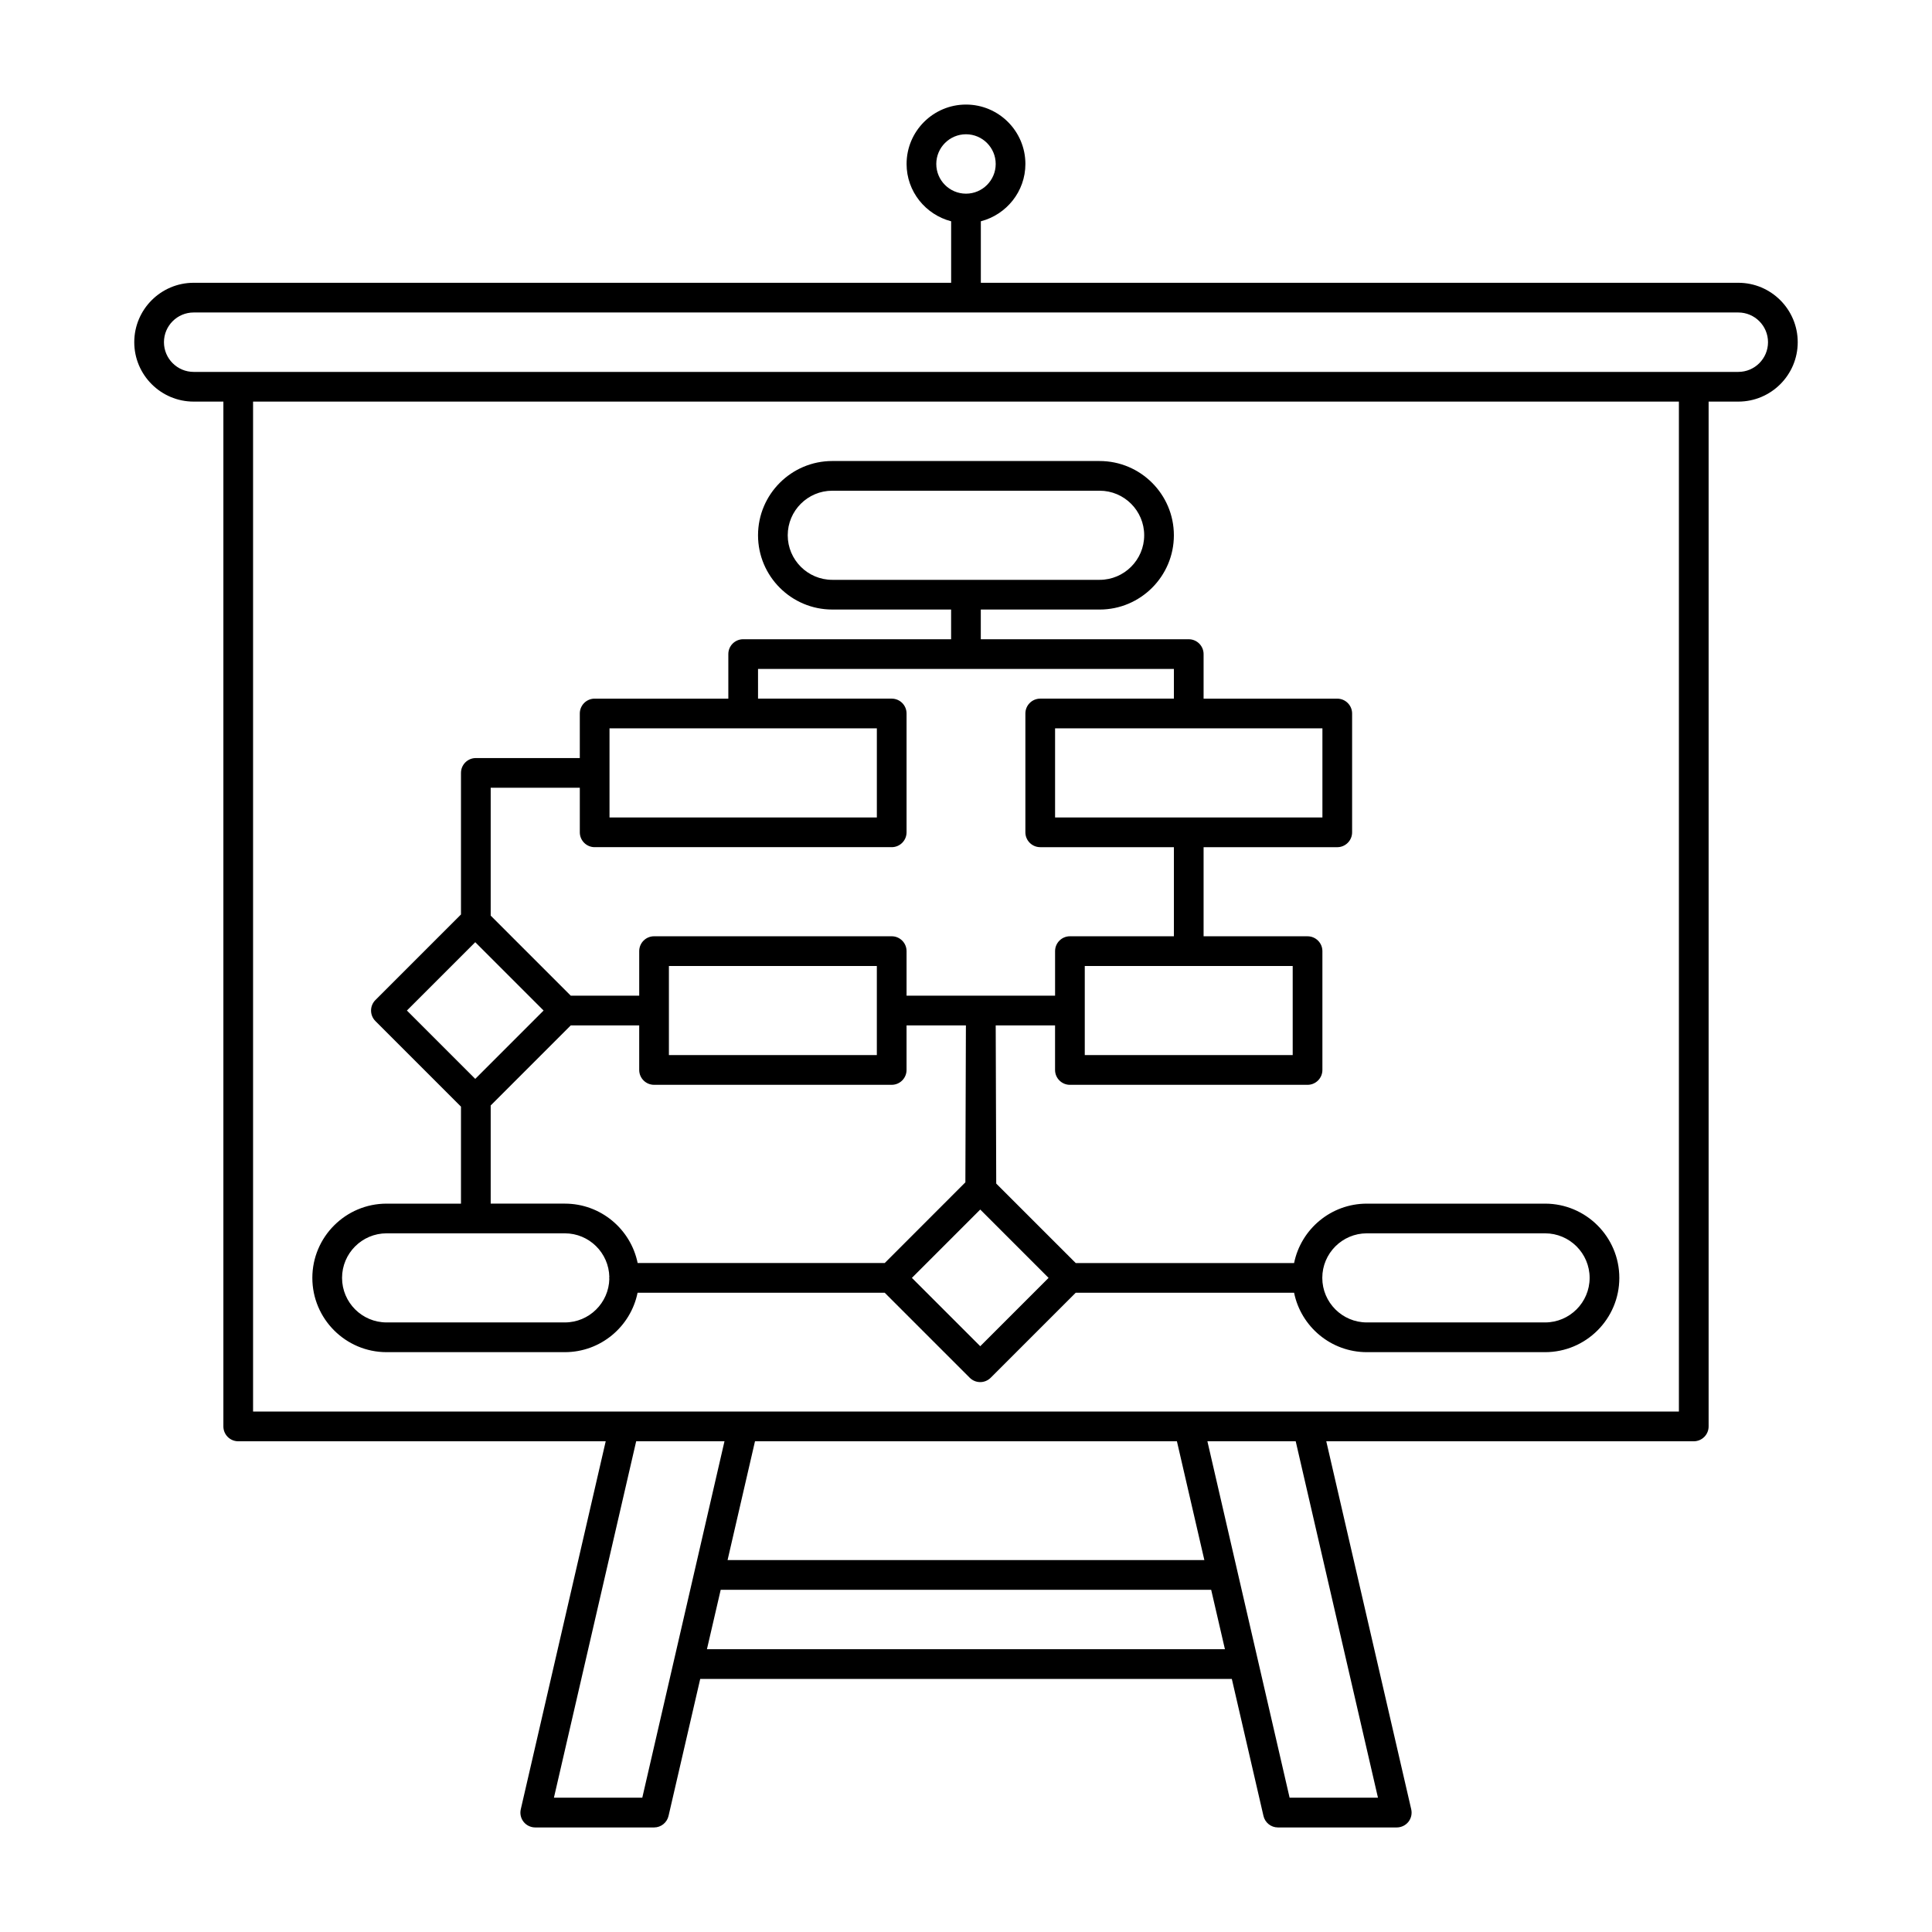<?xml version="1.0" encoding="UTF-8"?>
<!-- Uploaded to: SVG Repo, www.svgrepo.com, Generator: SVG Repo Mixer Tools -->
<svg fill="#000000" width="800px" height="800px" version="1.1" viewBox="144 144 512 512" xmlns="http://www.w3.org/2000/svg">
 <path d="m400 171.71c-8.684 0-15.746 7.059-15.746 15.742 0 7.312 5.039 13.43 11.809 15.191v16.297h-200.74c-8.68 0-15.742 7.062-15.742 15.746 0 8.68 7.062 15.742 15.742 15.742h7.875v271.59c0 2.172 1.762 3.934 3.934 3.934h97.387l-22.508 97.527c-0.27 1.164 0.004 2.391 0.754 3.336 0.746 0.934 1.891 1.477 3.09 1.477h31.488c1.824 0 3.418-1.273 3.828-3.062l8.395-36.301h140.88l8.383 36.301c0.406 1.789 2 3.062 3.828 3.062h31.488c1.195 0 2.34-0.543 3.09-1.477 0.746-0.945 1.02-2.164 0.754-3.336l-22.512-97.527h97.387c2.172 0 3.938-1.762 3.938-3.934v-271.59h7.871c8.684 0 15.742-7.062 15.742-15.742 0-8.684-7.059-15.746-15.742-15.746h-200.74v-16.297c6.769-1.762 11.809-7.879 11.809-15.191 0-8.684-7.062-15.742-15.742-15.742zm0 7.871c4.344 0 7.871 3.535 7.871 7.871 0 4.34-3.527 7.871-7.871 7.871-4.348 0-7.875-3.531-7.875-7.871 0-4.336 3.527-7.871 7.875-7.871zm-204.68 47.23h409.35c4.344 0 7.871 3.535 7.871 7.875 0 4.336-3.527 7.871-7.871 7.871h-409.35c-4.344 0-7.871-3.535-7.871-7.871 0-4.34 3.527-7.875 7.871-7.875zm15.746 23.617h377.86v267.65h-377.86zm153.5 15.746c-10.855 0-19.68 8.832-19.68 19.68 0 10.848 8.824 19.68 19.68 19.68h31.488v7.871h-55.105c-2.172 0-3.934 1.762-3.934 3.938v11.805h-35.426c-2.172 0-3.934 1.766-3.934 3.938v11.809h-27.555c-2.172 0-3.934 1.762-3.934 3.938v37.512l-22.68 22.68c-1.535 1.535-1.535 4.031 0 5.566l22.68 22.68v25.707h-19.711c-10.855 0-19.68 8.832-19.68 19.68s8.824 19.68 19.68 19.68h47.23c9.508 0 17.453-6.769 19.281-15.746h65.496l22.523 22.523c0.773 0.773 1.777 1.156 2.785 1.156s2.012-0.391 2.781-1.156l22.527-22.523h57.871c1.824 8.977 9.777 15.746 19.277 15.746h47.234c10.855 0 19.68-8.832 19.68-19.68s-8.824-19.68-19.68-19.68h-47.234c-9.508 0-17.453 6.769-19.277 15.742h-57.871l-21.066-21.062-0.137-41.914h15.727v11.809c0 2.172 1.766 3.938 3.938 3.938h62.977c2.172 0 3.934-1.766 3.934-3.938v-31.488c0-2.172-1.762-3.938-3.934-3.938h-27.551v-23.613h35.422c2.172 0 3.938-1.766 3.938-3.938v-31.488c0-2.172-1.766-3.938-3.938-3.938h-35.422v-11.805c0-2.176-1.766-3.938-3.938-3.938h-55.105v-7.871h31.488c10.855 0 19.68-8.832 19.68-19.68 0-10.848-8.824-19.68-19.68-19.68zm0 7.871h70.848c6.512 0 11.809 5.297 11.809 11.809 0 6.508-5.297 11.809-11.809 11.809h-70.848c-6.512 0-11.809-5.301-11.809-11.809 0-6.512 5.297-11.809 11.809-11.809zm-19.68 47.23h110.21v7.871h-35.422c-2.172 0-3.938 1.766-3.938 3.938v31.488c0 2.172 1.766 3.938 3.938 3.938h35.422v23.613h-27.551c-2.172 0-3.938 1.766-3.938 3.938v11.809h-39.359v-11.809c0-2.172-1.762-3.938-3.934-3.938h-62.977c-2.176 0-3.938 1.766-3.938 3.938v11.809h-18.141l-21.219-21.219v-33.887h23.617v11.809c0 2.172 1.762 3.938 3.934 3.938h78.723c2.172 0 3.934-1.766 3.934-3.938v-31.488c0-2.172-1.762-3.938-3.934-3.938h-35.426zm-39.359 15.746h70.848v23.613h-70.848zm118.08 0h70.848v23.613h-70.848zm-153.66 56.672 18.109 18.109-18.109 18.113-18.113-18.113zm51.32 6.305h55.105v23.613h-55.105zm110.21 0h55.102v23.613h-55.102zm-136.22 15.742h18.141v11.809c0 2.172 1.762 3.938 3.938 3.938h62.977c2.172 0 3.934-1.766 3.934-3.938v-11.809h15.73l-0.141 41.59-21.371 21.387h-65.48c-1.828-8.973-9.781-15.742-19.281-15.742h-19.664v-26.016zm108.52 48.801 18.109 18.113-18.109 18.109-18.113-18.109zm-157.32 6.305h47.23c6.43 0 11.668 5.168 11.793 11.578-0.008 0.078-0.047 0.148-0.047 0.23 0 0.078 0.039 0.152 0.047 0.23-0.125 6.406-5.363 11.574-11.793 11.574h-47.23c-6.512 0-11.809-5.297-11.809-11.805 0-6.512 5.297-11.809 11.809-11.809zm259.77 0h47.234c6.508 0 11.809 5.297 11.809 11.809 0 6.508-5.301 11.805-11.809 11.805h-47.234c-6.508 0-11.805-5.297-11.805-11.805 0-6.512 5.297-11.809 11.805-11.809zm-193.63 55.102h23.402l-21.785 94.465h-23.418zm31.488 0h111.81l7.273 31.488h-126.35zm119.89 0h23.402l21.801 94.465h-23.414zm-128.98 39.363h129.98l3.644 15.742h-137.27z"/>
</svg>